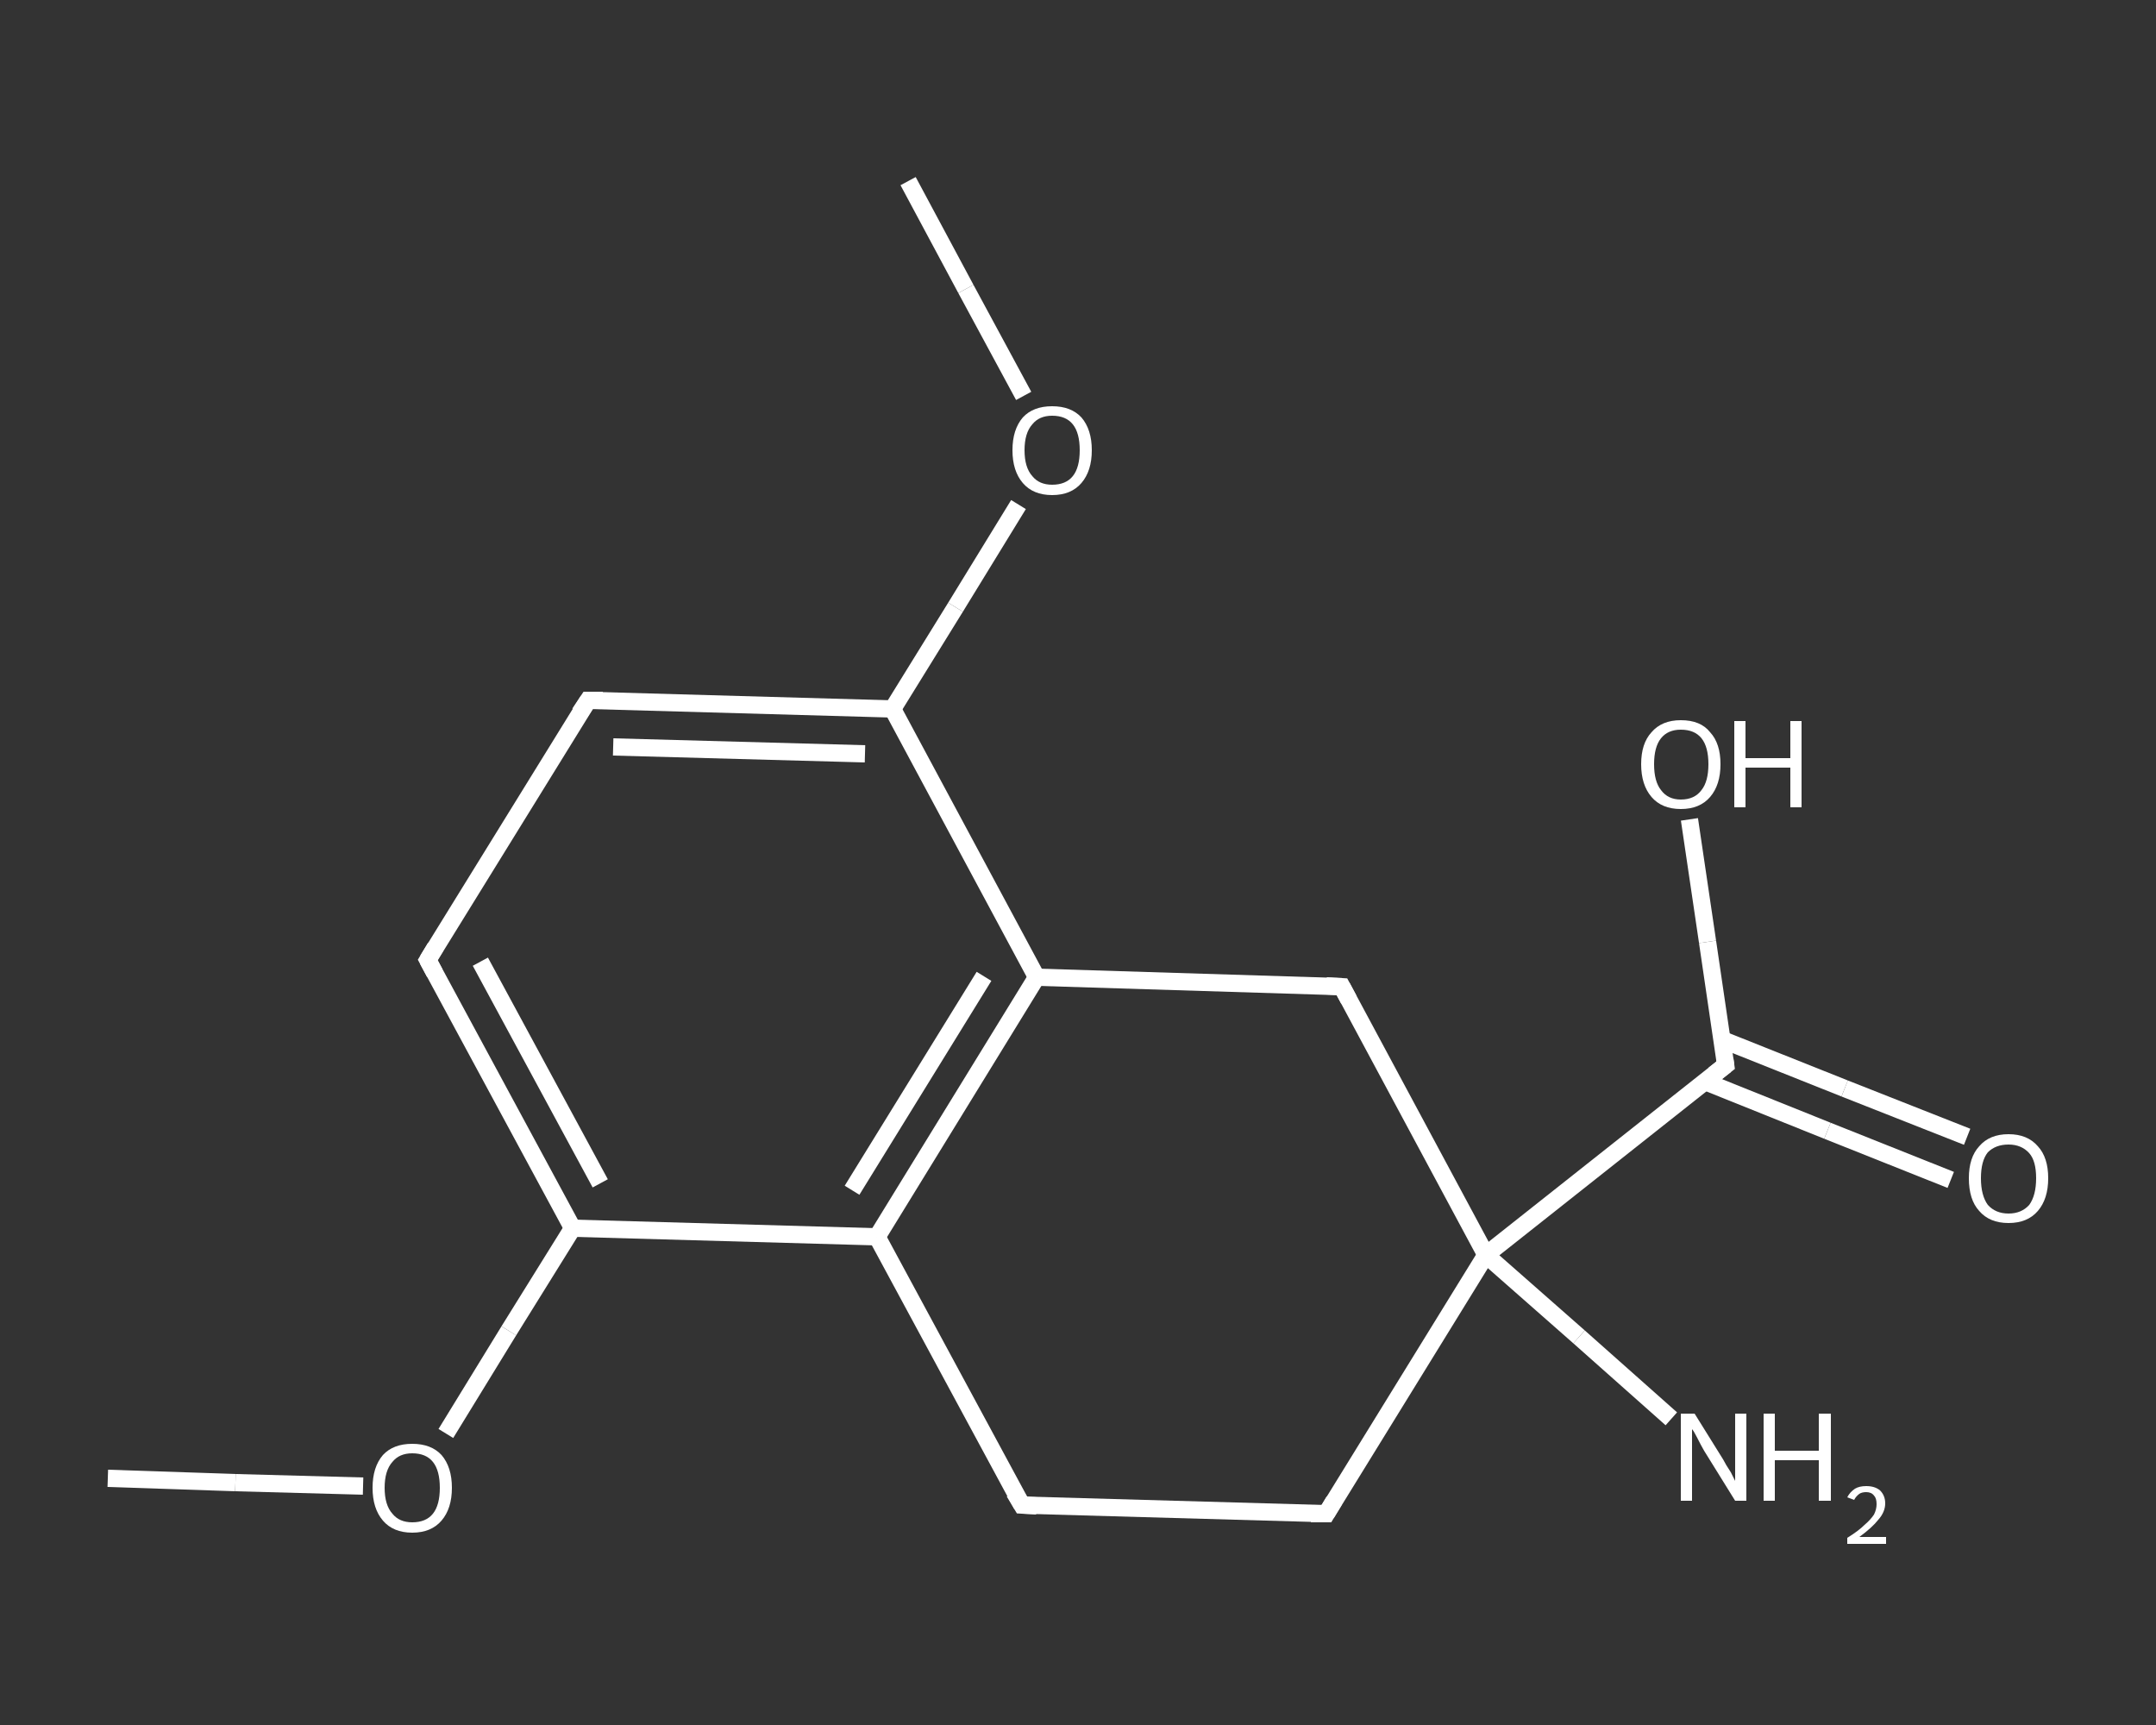 <?xml version='1.0' encoding='iso-8859-1'?>
<svg version='1.1' baseProfile='full'
              xmlns='http://www.w3.org/2000/svg'
                      xmlns:rdkit='http://www.rdkit.org/xml'
                      xmlns:xlink='http://www.w3.org/1999/xlink'
                  xml:space='preserve'
width='250px' height='200px' viewBox='0 0 250 200'>
<rect x="0" y="0" width="250" height="200" fill="#333333" stroke="none"/>
<!-- END OF HEADER -->
<rect style='opacity:1.0;fill:transparent;stroke:none' width='250.0' height='200.0' x='0.0' y='0.0'> </rect>
<path class='bond-0 atom-0 atom-1' d='M 12.5,171.4 L 27.3,171.9' style='fill:none;fill-rule:evenodd;stroke:#FFFFFF;stroke-width:2.0px;stroke-linecap:butt;stroke-linejoin:miter;stroke-opacity:1' />
<path class='bond-0 atom-0 atom-1' d='M 27.3,171.9 L 42.1,172.3' style='fill:none;fill-rule:evenodd;stroke:#FFFFFF;stroke-width:2.0px;stroke-linecap:butt;stroke-linejoin:miter;stroke-opacity:1' />
<path class='bond-1 atom-1 atom-2' d='M 51.7,166.2 L 59.0,154.3' style='fill:none;fill-rule:evenodd;stroke:#FFFFFF;stroke-width:2.0px;stroke-linecap:butt;stroke-linejoin:miter;stroke-opacity:1' />
<path class='bond-1 atom-1 atom-2' d='M 59.0,154.3 L 66.4,142.4' style='fill:none;fill-rule:evenodd;stroke:#FFFFFF;stroke-width:2.0px;stroke-linecap:butt;stroke-linejoin:miter;stroke-opacity:1' />
<path class='bond-2 atom-2 atom-3' d='M 66.4,142.4 L 49.6,111.3' style='fill:none;fill-rule:evenodd;stroke:#FFFFFF;stroke-width:2.0px;stroke-linecap:butt;stroke-linejoin:miter;stroke-opacity:1' />
<path class='bond-2 atom-2 atom-3' d='M 69.6,137.2 L 55.7,111.5' style='fill:none;fill-rule:evenodd;stroke:#FFFFFF;stroke-width:2.0px;stroke-linecap:butt;stroke-linejoin:miter;stroke-opacity:1' />
<path class='bond-3 atom-3 atom-4' d='M 49.6,111.3 L 68.2,81.2' style='fill:none;fill-rule:evenodd;stroke:#FFFFFF;stroke-width:2.0px;stroke-linecap:butt;stroke-linejoin:miter;stroke-opacity:1' />
<path class='bond-4 atom-4 atom-5' d='M 68.2,81.2 L 103.5,82.2' style='fill:none;fill-rule:evenodd;stroke:#FFFFFF;stroke-width:2.0px;stroke-linecap:butt;stroke-linejoin:miter;stroke-opacity:1' />
<path class='bond-4 atom-4 atom-5' d='M 71.1,86.6 L 100.3,87.4' style='fill:none;fill-rule:evenodd;stroke:#FFFFFF;stroke-width:2.0px;stroke-linecap:butt;stroke-linejoin:miter;stroke-opacity:1' />
<path class='bond-5 atom-5 atom-6' d='M 103.5,82.2 L 110.8,70.4' style='fill:none;fill-rule:evenodd;stroke:#FFFFFF;stroke-width:2.0px;stroke-linecap:butt;stroke-linejoin:miter;stroke-opacity:1' />
<path class='bond-5 atom-5 atom-6' d='M 110.8,70.4 L 118.1,58.5' style='fill:none;fill-rule:evenodd;stroke:#FFFFFF;stroke-width:2.0px;stroke-linecap:butt;stroke-linejoin:miter;stroke-opacity:1' />
<path class='bond-6 atom-6 atom-7' d='M 118.7,45.9 L 112.0,33.5' style='fill:none;fill-rule:evenodd;stroke:#FFFFFF;stroke-width:2.0px;stroke-linecap:butt;stroke-linejoin:miter;stroke-opacity:1' />
<path class='bond-6 atom-6 atom-7' d='M 112.0,33.5 L 105.3,21.0' style='fill:none;fill-rule:evenodd;stroke:#FFFFFF;stroke-width:2.0px;stroke-linecap:butt;stroke-linejoin:miter;stroke-opacity:1' />
<path class='bond-7 atom-5 atom-8' d='M 103.5,82.2 L 120.2,113.3' style='fill:none;fill-rule:evenodd;stroke:#FFFFFF;stroke-width:2.0px;stroke-linecap:butt;stroke-linejoin:miter;stroke-opacity:1' />
<path class='bond-8 atom-8 atom-9' d='M 120.2,113.3 L 101.7,143.4' style='fill:none;fill-rule:evenodd;stroke:#FFFFFF;stroke-width:2.0px;stroke-linecap:butt;stroke-linejoin:miter;stroke-opacity:1' />
<path class='bond-8 atom-8 atom-9' d='M 114.1,113.2 L 98.8,138.0' style='fill:none;fill-rule:evenodd;stroke:#FFFFFF;stroke-width:2.0px;stroke-linecap:butt;stroke-linejoin:miter;stroke-opacity:1' />
<path class='bond-9 atom-9 atom-10' d='M 101.7,143.4 L 118.5,174.5' style='fill:none;fill-rule:evenodd;stroke:#FFFFFF;stroke-width:2.0px;stroke-linecap:butt;stroke-linejoin:miter;stroke-opacity:1' />
<path class='bond-10 atom-10 atom-11' d='M 118.5,174.5 L 153.8,175.5' style='fill:none;fill-rule:evenodd;stroke:#FFFFFF;stroke-width:2.0px;stroke-linecap:butt;stroke-linejoin:miter;stroke-opacity:1' />
<path class='bond-11 atom-11 atom-12' d='M 153.8,175.5 L 172.3,145.5' style='fill:none;fill-rule:evenodd;stroke:#FFFFFF;stroke-width:2.0px;stroke-linecap:butt;stroke-linejoin:miter;stroke-opacity:1' />
<path class='bond-12 atom-12 atom-13' d='M 172.3,145.5 L 183.1,155.0' style='fill:none;fill-rule:evenodd;stroke:#FFFFFF;stroke-width:2.0px;stroke-linecap:butt;stroke-linejoin:miter;stroke-opacity:1' />
<path class='bond-12 atom-12 atom-13' d='M 183.1,155.0 L 193.8,164.5' style='fill:none;fill-rule:evenodd;stroke:#FFFFFF;stroke-width:2.0px;stroke-linecap:butt;stroke-linejoin:miter;stroke-opacity:1' />
<path class='bond-13 atom-12 atom-14' d='M 172.3,145.5 L 200.1,123.5' style='fill:none;fill-rule:evenodd;stroke:#FFFFFF;stroke-width:2.0px;stroke-linecap:butt;stroke-linejoin:miter;stroke-opacity:1' />
<path class='bond-14 atom-14 atom-15' d='M 197.7,125.4 L 211.9,131.1' style='fill:none;fill-rule:evenodd;stroke:#FFFFFF;stroke-width:2.0px;stroke-linecap:butt;stroke-linejoin:miter;stroke-opacity:1' />
<path class='bond-14 atom-14 atom-15' d='M 211.9,131.1 L 226.2,136.8' style='fill:none;fill-rule:evenodd;stroke:#FFFFFF;stroke-width:2.0px;stroke-linecap:butt;stroke-linejoin:miter;stroke-opacity:1' />
<path class='bond-14 atom-14 atom-15' d='M 199.6,120.5 L 213.9,126.2' style='fill:none;fill-rule:evenodd;stroke:#FFFFFF;stroke-width:2.0px;stroke-linecap:butt;stroke-linejoin:miter;stroke-opacity:1' />
<path class='bond-14 atom-14 atom-15' d='M 213.9,126.2 L 228.1,131.8' style='fill:none;fill-rule:evenodd;stroke:#FFFFFF;stroke-width:2.0px;stroke-linecap:butt;stroke-linejoin:miter;stroke-opacity:1' />
<path class='bond-15 atom-14 atom-16' d='M 200.1,123.5 L 198.0,109.2' style='fill:none;fill-rule:evenodd;stroke:#FFFFFF;stroke-width:2.0px;stroke-linecap:butt;stroke-linejoin:miter;stroke-opacity:1' />
<path class='bond-15 atom-14 atom-16' d='M 198.0,109.2 L 195.9,95.0' style='fill:none;fill-rule:evenodd;stroke:#FFFFFF;stroke-width:2.0px;stroke-linecap:butt;stroke-linejoin:miter;stroke-opacity:1' />
<path class='bond-16 atom-12 atom-17' d='M 172.3,145.5 L 155.6,114.4' style='fill:none;fill-rule:evenodd;stroke:#FFFFFF;stroke-width:2.0px;stroke-linecap:butt;stroke-linejoin:miter;stroke-opacity:1' />
<path class='bond-17 atom-9 atom-2' d='M 101.7,143.4 L 66.4,142.4' style='fill:none;fill-rule:evenodd;stroke:#FFFFFF;stroke-width:2.0px;stroke-linecap:butt;stroke-linejoin:miter;stroke-opacity:1' />
<path class='bond-18 atom-17 atom-8' d='M 155.6,114.4 L 120.2,113.3' style='fill:none;fill-rule:evenodd;stroke:#FFFFFF;stroke-width:2.0px;stroke-linecap:butt;stroke-linejoin:miter;stroke-opacity:1' />
<path d='M 50.4,112.8 L 49.6,111.3 L 50.5,109.8' style='fill:none;stroke:#FFFFFF;stroke-width:2.0px;stroke-linecap:butt;stroke-linejoin:miter;stroke-opacity:1;' />
<path d='M 67.2,82.7 L 68.2,81.2 L 69.9,81.2' style='fill:none;stroke:#FFFFFF;stroke-width:2.0px;stroke-linecap:butt;stroke-linejoin:miter;stroke-opacity:1;' />
<path d='M 117.6,173.0 L 118.5,174.5 L 120.2,174.6' style='fill:none;stroke:#FFFFFF;stroke-width:2.0px;stroke-linecap:butt;stroke-linejoin:miter;stroke-opacity:1;' />
<path d='M 152.0,175.5 L 153.8,175.5 L 154.7,174.0' style='fill:none;stroke:#FFFFFF;stroke-width:2.0px;stroke-linecap:butt;stroke-linejoin:miter;stroke-opacity:1;' />
<path d='M 198.7,124.6 L 200.1,123.5 L 200.0,122.8' style='fill:none;stroke:#FFFFFF;stroke-width:2.0px;stroke-linecap:butt;stroke-linejoin:miter;stroke-opacity:1;' />
<path d='M 156.4,115.9 L 155.6,114.4 L 153.8,114.3' style='fill:none;stroke:#FFFFFF;stroke-width:2.0px;stroke-linecap:butt;stroke-linejoin:miter;stroke-opacity:1;' />
<path class='atom-1' d='M 43.2 172.5
Q 43.2 170.1, 44.4 168.7
Q 45.6 167.4, 47.8 167.4
Q 50.0 167.4, 51.2 168.7
Q 52.4 170.1, 52.4 172.5
Q 52.4 174.9, 51.2 176.3
Q 50.0 177.7, 47.8 177.7
Q 45.6 177.7, 44.4 176.3
Q 43.2 174.9, 43.2 172.5
M 47.8 176.5
Q 49.4 176.5, 50.2 175.5
Q 51.0 174.5, 51.0 172.5
Q 51.0 170.5, 50.2 169.5
Q 49.4 168.5, 47.8 168.5
Q 46.3 168.5, 45.5 169.5
Q 44.6 170.5, 44.6 172.5
Q 44.6 174.5, 45.5 175.5
Q 46.3 176.5, 47.8 176.5
' fill='#FFFFFF'/>
<path class='atom-6' d='M 117.4 52.2
Q 117.4 49.8, 118.6 48.4
Q 119.8 47.1, 122.0 47.1
Q 124.2 47.1, 125.4 48.4
Q 126.6 49.8, 126.6 52.2
Q 126.6 54.6, 125.4 56.0
Q 124.2 57.4, 122.0 57.4
Q 119.8 57.4, 118.6 56.0
Q 117.4 54.6, 117.4 52.2
M 122.0 56.2
Q 123.6 56.2, 124.4 55.2
Q 125.2 54.2, 125.2 52.2
Q 125.2 50.2, 124.4 49.2
Q 123.6 48.2, 122.0 48.2
Q 120.5 48.2, 119.7 49.2
Q 118.8 50.2, 118.8 52.2
Q 118.8 54.2, 119.7 55.2
Q 120.5 56.2, 122.0 56.2
' fill='#FFFFFF'/>
<path class='atom-13' d='M 196.5 163.9
L 199.8 169.2
Q 200.1 169.8, 200.7 170.7
Q 201.2 171.7, 201.2 171.7
L 201.2 163.9
L 202.5 163.9
L 202.5 174.0
L 201.2 174.0
L 197.6 168.2
Q 197.2 167.5, 196.8 166.7
Q 196.4 165.9, 196.2 165.7
L 196.2 174.0
L 194.9 174.0
L 194.9 163.9
L 196.5 163.9
' fill='#FFFFFF'/>
<path class='atom-13' d='M 204.5 163.9
L 205.8 163.9
L 205.8 168.2
L 210.9 168.2
L 210.9 163.9
L 212.3 163.9
L 212.3 174.0
L 210.9 174.0
L 210.9 169.3
L 205.8 169.3
L 205.8 174.0
L 204.5 174.0
L 204.5 163.9
' fill='#FFFFFF'/>
<path class='atom-13' d='M 214.2 173.6
Q 214.5 173.0, 215.1 172.6
Q 215.6 172.3, 216.4 172.3
Q 217.4 172.3, 218.0 172.8
Q 218.6 173.4, 218.6 174.3
Q 218.6 175.3, 217.8 176.2
Q 217.1 177.1, 215.6 178.2
L 218.7 178.2
L 218.7 179.0
L 214.2 179.0
L 214.2 178.3
Q 215.5 177.5, 216.2 176.8
Q 216.9 176.2, 217.3 175.6
Q 217.6 175.0, 217.6 174.4
Q 217.6 173.7, 217.3 173.4
Q 217.0 173.0, 216.4 173.0
Q 215.9 173.0, 215.6 173.2
Q 215.2 173.5, 215.0 173.9
L 214.2 173.6
' fill='#FFFFFF'/>
<path class='atom-15' d='M 228.3 136.6
Q 228.3 134.2, 229.5 132.9
Q 230.7 131.5, 232.9 131.5
Q 235.1 131.5, 236.3 132.9
Q 237.5 134.2, 237.5 136.6
Q 237.5 139.0, 236.3 140.4
Q 235.1 141.8, 232.9 141.8
Q 230.7 141.8, 229.5 140.4
Q 228.3 139.1, 228.3 136.6
M 232.9 140.7
Q 234.4 140.7, 235.3 139.7
Q 236.1 138.6, 236.1 136.6
Q 236.1 134.6, 235.3 133.7
Q 234.4 132.7, 232.9 132.7
Q 231.4 132.7, 230.5 133.6
Q 229.7 134.6, 229.7 136.6
Q 229.7 138.6, 230.5 139.7
Q 231.4 140.7, 232.9 140.7
' fill='#FFFFFF'/>
<path class='atom-16' d='M 190.3 88.6
Q 190.3 86.2, 191.5 84.9
Q 192.7 83.5, 194.9 83.5
Q 197.2 83.5, 198.3 84.9
Q 199.5 86.2, 199.5 88.6
Q 199.5 91.0, 198.3 92.4
Q 197.1 93.8, 194.9 93.8
Q 192.7 93.8, 191.5 92.4
Q 190.3 91.0, 190.3 88.6
M 194.9 92.7
Q 196.5 92.7, 197.3 91.6
Q 198.1 90.6, 198.1 88.6
Q 198.1 86.6, 197.3 85.6
Q 196.5 84.6, 194.9 84.6
Q 193.4 84.6, 192.6 85.6
Q 191.8 86.6, 191.8 88.6
Q 191.8 90.6, 192.6 91.6
Q 193.4 92.7, 194.9 92.7
' fill='#FFFFFF'/>
<path class='atom-16' d='M 201.1 83.6
L 202.4 83.6
L 202.4 87.9
L 207.6 87.9
L 207.6 83.6
L 208.9 83.6
L 208.9 93.6
L 207.6 93.6
L 207.6 89.0
L 202.4 89.0
L 202.4 93.6
L 201.1 93.6
L 201.1 83.6
' fill='#FFFFFF'/>
</svg>

